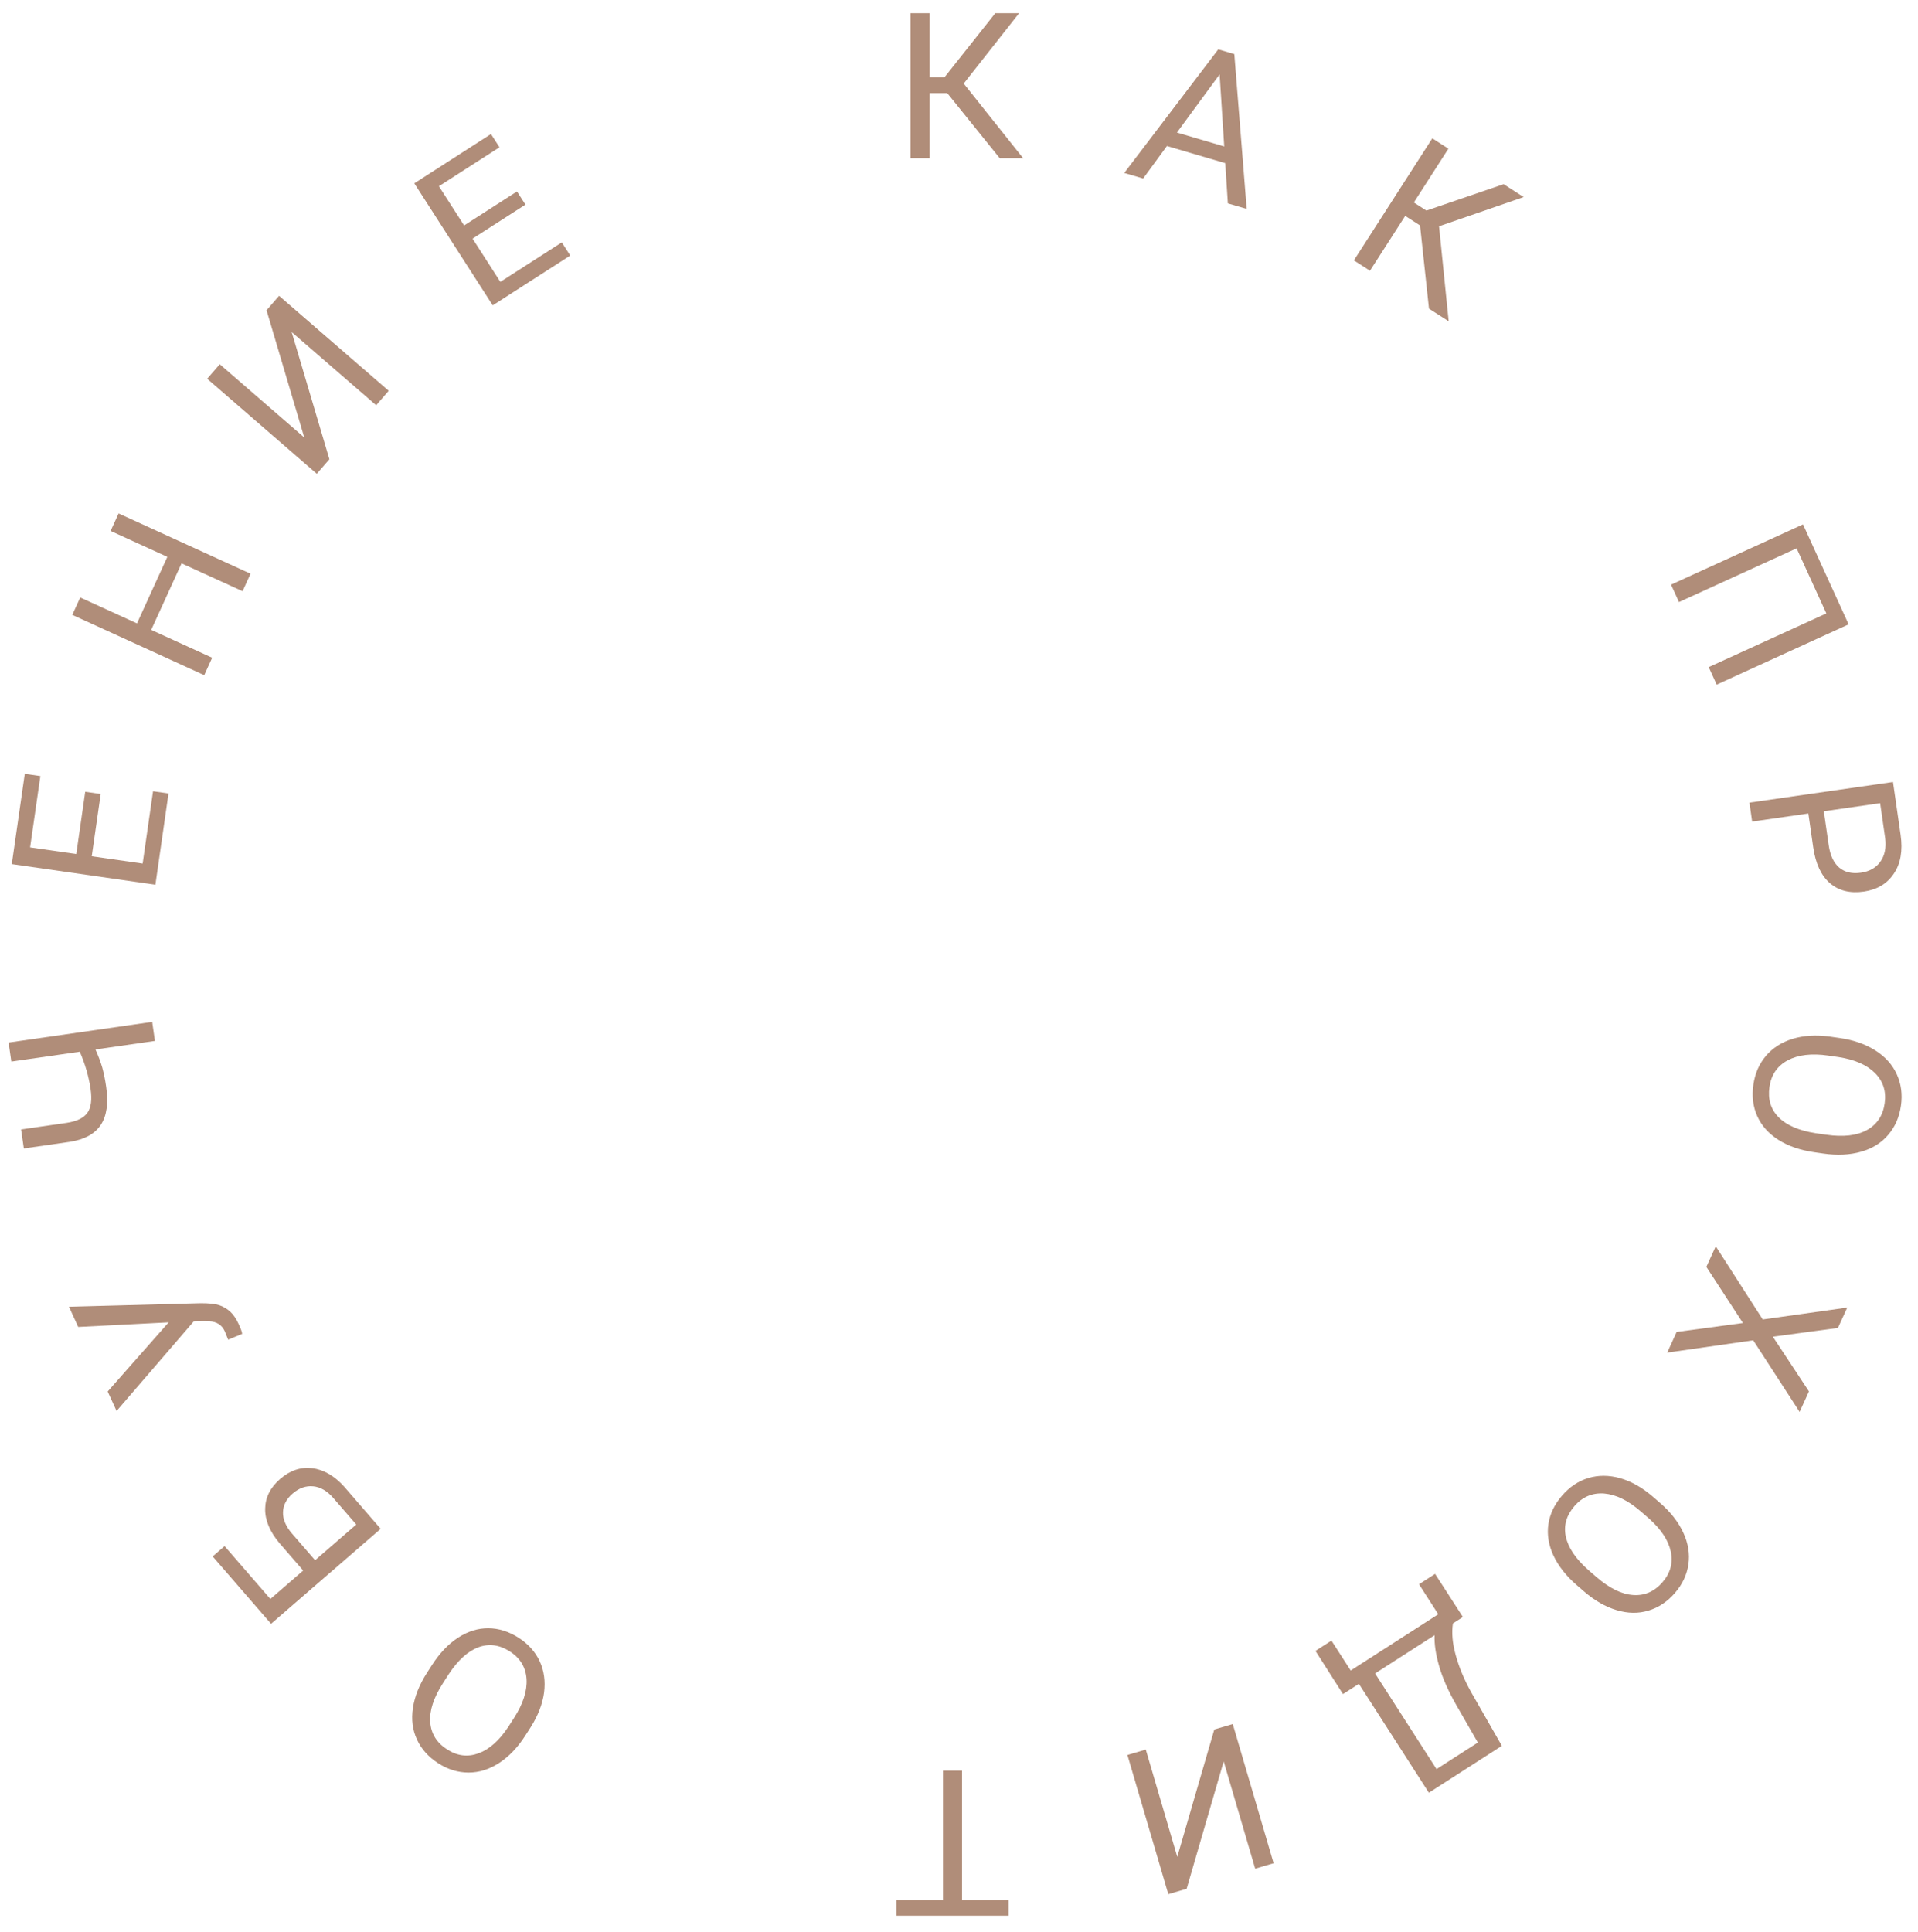 <?xml version="1.0" encoding="UTF-8"?> <svg xmlns="http://www.w3.org/2000/svg" width="141" height="142" viewBox="0 0 141 142" fill="none"> <path d="M69.636 6.843H68.34V11.633H66.934V0.969L68.34 0.969V5.671H69.439L73.167 0.969L74.917 0.969L70.845 6.14L75.217 11.633H73.496L69.636 6.843Z" fill="#B08D79"></path> <path d="M90.072 11.992L85.785 10.734L84.038 13.121L82.647 12.713L89.558 3.628L90.739 3.975L91.649 15.356L90.264 14.95L90.072 11.992ZM86.519 9.743L89.997 10.764L89.659 5.467L86.519 9.743Z" fill="#B08D79"></path> <path d="M104.393 16.571L103.302 15.87L100.713 19.9L99.529 19.14L105.295 10.168L106.478 10.929L103.936 14.884L104.86 15.478L110.538 13.538L112.011 14.485L105.79 16.633L106.498 23.618L105.05 22.688L104.393 16.571Z" fill="#B08D79"></path> <path d="M126.202 50.324L125.615 49.038L134.263 45.089L132.078 40.306L123.43 44.255L122.846 42.976L132.547 38.546L135.902 45.894L126.202 50.324Z" fill="#B08D79"></path> <path d="M132.94 59.798L128.808 60.393L128.608 59.001L139.163 57.483L139.723 61.376C139.889 62.531 139.724 63.477 139.228 64.215C138.733 64.957 138 65.397 137.028 65.537C136.004 65.684 135.167 65.477 134.519 64.914C133.877 64.355 133.469 63.479 133.298 62.285L132.94 59.798ZM134.078 59.635L134.438 62.136C134.545 62.88 134.801 63.425 135.206 63.772C135.616 64.117 136.152 64.243 136.814 64.147C137.442 64.057 137.916 63.787 138.236 63.336C138.556 62.886 138.674 62.314 138.589 61.62L138.218 59.04L134.078 59.635Z" fill="#B08D79"></path> <path d="M133.372 84.696C132.338 84.547 131.459 84.243 130.736 83.784C130.018 83.325 129.501 82.748 129.187 82.052C128.873 81.355 128.777 80.582 128.899 79.731C129.019 78.9 129.328 78.192 129.826 77.608C130.329 77.024 130.983 76.607 131.789 76.358C132.598 76.114 133.502 76.059 134.499 76.193L135.26 76.302C136.275 76.448 137.146 76.754 137.873 77.218C138.601 77.683 139.124 78.266 139.442 78.968C139.765 79.675 139.866 80.445 139.747 81.276C139.625 82.122 139.313 82.837 138.809 83.42C138.31 84.01 137.647 84.422 136.818 84.658C135.995 84.895 135.069 84.94 134.039 84.792L133.372 84.696ZM134.253 83.409C135.505 83.589 136.5 83.476 137.239 83.069C137.983 82.663 138.421 82.008 138.55 81.104C138.677 80.224 138.441 79.483 137.842 78.879C137.247 78.28 136.356 77.888 135.17 77.703L134.394 77.591C133.181 77.417 132.19 77.533 131.421 77.941C130.656 78.353 130.209 79.007 130.081 79.901C129.951 80.8 130.178 81.543 130.759 82.13C131.346 82.717 132.249 83.106 133.47 83.296L134.253 83.409Z" fill="#B08D79"></path> <path d="M130.33 98.255L132.985 102.278L132.298 103.784L128.887 98.522L122.564 99.427L123.258 97.908L128.131 97.251L125.442 93.124L126.133 91.612L129.587 96.99L135.8 96.115L135.115 97.614L130.33 98.255Z" fill="#B08D79"></path> <path d="M115.921 116.523C115.131 115.839 114.556 115.108 114.196 114.331C113.84 113.557 113.717 112.792 113.829 112.036C113.942 111.28 114.279 110.578 114.842 109.928C115.392 109.294 116.034 108.865 116.77 108.643C117.509 108.424 118.284 108.427 119.096 108.653C119.909 108.886 120.699 109.328 121.465 109.979L122.047 110.483C122.822 111.154 123.389 111.882 123.75 112.666C124.111 113.45 124.235 114.224 124.124 114.986C124.013 115.756 123.682 116.458 123.132 117.093C122.573 117.738 121.923 118.171 121.184 118.39C120.446 118.616 119.664 118.604 118.84 118.355C118.019 118.109 117.216 117.646 116.43 116.964L115.921 116.523ZM117.357 115.917C118.313 116.745 119.212 117.188 120.054 117.245C120.899 117.306 121.621 116.991 122.219 116.301C122.801 115.63 123.003 114.878 122.826 114.046C122.649 113.221 122.112 112.409 121.214 111.612L120.621 111.099C119.695 110.296 118.798 109.858 117.931 109.785C117.065 109.719 116.336 110.027 115.744 110.71C115.149 111.396 114.938 112.144 115.11 112.952C115.286 113.763 115.835 114.579 116.76 115.399L117.357 115.917Z" fill="#B08D79"></path> <path d="M96.704 121.352L97.881 120.596L99.295 122.795L105.733 118.658L104.316 116.452L105.499 115.691L107.544 118.861L106.811 119.332C106.705 120.015 106.774 120.795 107.018 121.672C107.26 122.555 107.634 123.452 108.138 124.364L110.408 128.33L105.042 131.779L99.898 123.775L98.727 124.527L96.704 121.352ZM105.462 120.199L101.087 123.01L105.605 130.041L108.643 128.089L107.077 125.368C106.468 124.303 106.041 123.335 105.795 122.466C105.546 121.599 105.435 120.843 105.462 120.199Z" fill="#B08D79"></path> <path d="M87.234 138.839L85.885 139.235L82.88 129.003L84.23 128.607L86.545 136.492L89.268 127.127L90.625 126.729L93.629 136.961L92.273 137.36L89.958 129.475L87.234 138.839Z" fill="#B08D79"></path> <path d="M65.895 139.658H69.323V130.152H70.722V139.658H74.142V140.816H65.895V139.658Z" fill="#B08D79"></path> <path d="M31.754 122.395C32.319 121.516 32.96 120.843 33.678 120.376C34.394 119.913 35.133 119.683 35.898 119.686C36.661 119.69 37.405 119.924 38.128 120.388C38.834 120.842 39.35 121.417 39.675 122.114C39.996 122.814 40.103 123.582 39.996 124.418C39.881 125.256 39.556 126.1 39.02 126.952L38.605 127.599C38.05 128.461 37.411 129.127 36.686 129.596C35.961 130.064 35.213 130.298 34.442 130.296C33.665 130.295 32.923 130.068 32.216 129.614C31.497 129.152 30.977 128.571 30.655 127.871C30.326 127.172 30.227 126.397 30.356 125.545C30.483 124.698 30.827 123.837 31.389 122.962L31.754 122.395ZM32.558 123.731C31.875 124.794 31.564 125.747 31.627 126.588C31.687 127.434 32.102 128.104 32.87 128.597C33.617 129.078 34.39 129.171 35.188 128.877C35.98 128.585 36.707 127.937 37.368 126.935L37.792 126.276C38.455 125.245 38.76 124.295 38.709 123.426C38.651 122.559 38.242 121.881 37.482 121.393C36.718 120.902 35.949 120.799 35.173 121.084C34.395 121.373 33.666 122.034 32.986 123.065L32.558 123.731Z" fill="#B08D79"></path> <path d="M16.508 113.649L19.875 117.535L22.288 115.444L20.552 113.44C19.834 112.589 19.48 111.745 19.492 110.908C19.503 110.072 19.87 109.34 20.594 108.713C21.321 108.083 22.106 107.819 22.951 107.921C23.795 108.023 24.581 108.479 25.309 109.289L27.985 112.378L19.926 119.361L15.633 114.407L16.508 113.649ZM23.163 114.686L26.19 112.062L24.507 110.12C24.05 109.592 23.554 109.304 23.021 109.255C22.485 109.203 21.981 109.382 21.508 109.791C21.055 110.184 20.82 110.636 20.804 111.148C20.785 111.655 20.997 112.172 21.441 112.699L23.163 114.686Z" fill="#B08D79"></path> <path d="M12.398 97.202L5.749 97.541L5.07 96.055L14.719 95.796C15.339 95.791 15.804 95.839 16.113 95.94C16.418 96.042 16.689 96.203 16.929 96.421C17.161 96.637 17.37 96.947 17.555 97.351C17.715 97.702 17.797 97.935 17.802 98.051L16.771 98.474L16.521 97.855C16.308 97.389 15.925 97.145 15.373 97.123L14.951 97.115L14.242 97.132L8.569 103.717L7.915 102.285L12.398 97.202Z" fill="#B08D79"></path> <path d="M0.632 76.633L11.188 75.115L11.389 76.514L7.017 77.143C7.235 77.629 7.403 78.076 7.521 78.484C7.634 78.892 7.728 79.362 7.805 79.893C7.978 81.097 7.845 82.028 7.408 82.688C6.97 83.348 6.213 83.763 5.137 83.932L1.752 84.419L1.55 83.02L4.9 82.538C5.634 82.428 6.139 82.185 6.416 81.81C6.691 81.43 6.773 80.846 6.659 80.058C6.527 79.14 6.262 78.223 5.865 77.309L0.833 78.032L0.632 76.633Z" fill="#B08D79"></path> <path d="M7.402 58.366L6.744 62.941L10.485 63.478L11.249 58.164L12.387 58.328L11.423 65.034L0.867 63.516L1.821 56.883L2.967 57.048L2.213 62.289L5.606 62.777L6.264 58.202L7.402 58.366Z" fill="#B08D79"></path> <path d="M18.418 42.172L17.831 43.458L13.347 41.411L11.114 46.301L15.598 48.348L15.013 49.628L5.313 45.197L5.897 43.918L10.068 45.823L12.301 40.933L8.13 39.028L8.718 37.742L18.418 42.172Z" fill="#B08D79"></path> <path d="M19.594 22.806L20.515 21.744L28.574 28.727L27.653 29.79L21.442 24.408L24.214 33.759L23.288 34.827L15.229 27.843L16.155 26.775L22.365 32.157L19.594 22.806Z" fill="#B08D79"></path> <path d="M38.628 15.041L34.74 17.54L36.783 20.719L41.3 17.817L41.922 18.784L36.222 22.447L30.457 13.476L36.094 9.852L36.72 10.826L32.265 13.689L34.118 16.572L38.006 14.074L38.628 15.041Z" fill="#B08D79"></path> </svg> 